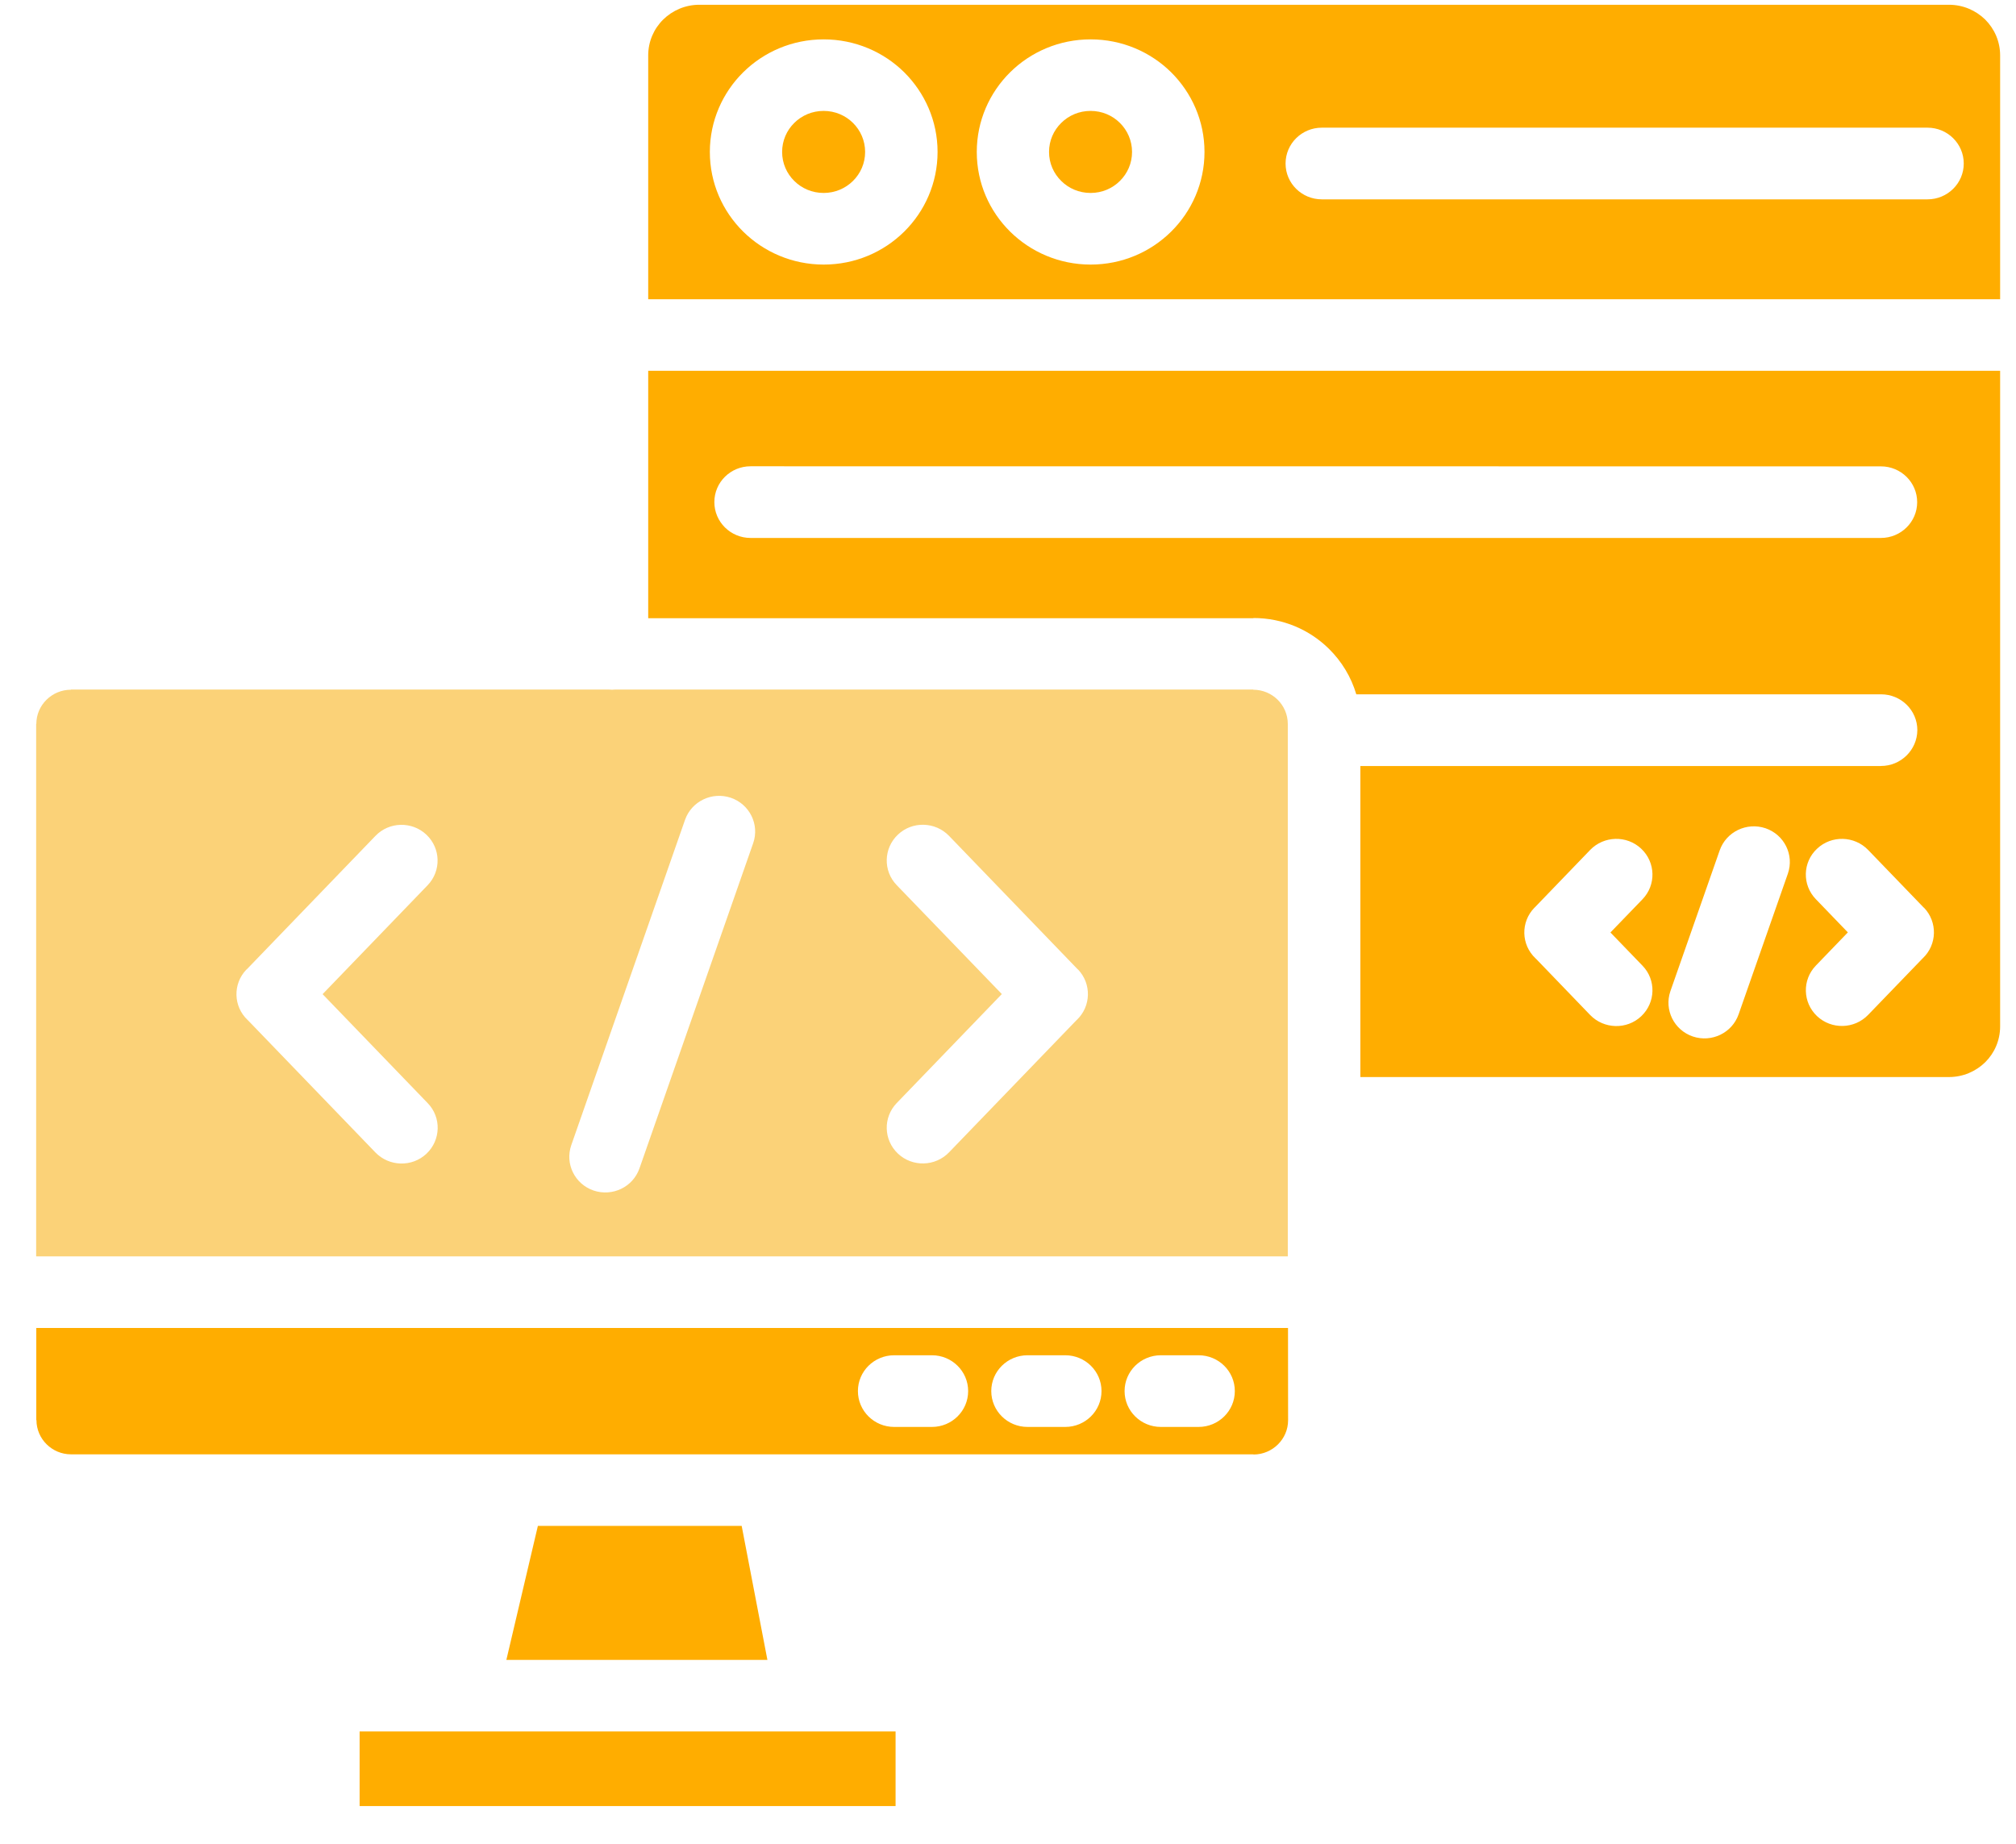 <svg width="47" height="43" viewBox="0 0 47 43" fill="none" xmlns="http://www.w3.org/2000/svg">
<path d="M8.384 40.371H20.879V42.111H8.384V40.371Z" fill="#FFAD00"/>
<path fill-rule="evenodd" clip-rule="evenodd" d="M17.291 35.578H12.54L11.805 38.703H17.891L17.291 35.578Z" fill="#FFAD00"/>
<path fill-rule="evenodd" clip-rule="evenodd" d="M17.56 19.658L14.908 27.243C14.756 27.678 14.278 27.907 13.839 27.759C13.4 27.609 13.168 27.137 13.318 26.702L15.97 19.117C16.122 18.683 16.599 18.453 17.038 18.601C17.478 18.752 17.71 19.226 17.56 19.658ZM29.221 16.078H14.343C14.318 16.08 14.293 16.082 14.267 16.082C14.242 16.082 14.217 16.08 14.191 16.078H1.654V16.082C1.432 16.082 1.23 16.172 1.084 16.316C0.938 16.46 0.847 16.659 0.847 16.88H0.843V29.294H30.023V16.88C30.023 16.661 29.933 16.46 29.787 16.316C29.641 16.172 29.441 16.082 29.217 16.082L29.221 16.078ZM20.905 20.638C20.584 20.306 20.598 19.777 20.934 19.46C21.27 19.142 21.804 19.157 22.125 19.489L25.128 22.604L25.13 22.602C25.451 22.936 25.439 23.464 25.103 23.782L25.088 23.796L22.125 26.869C21.804 27.201 21.272 27.216 20.934 26.898C20.598 26.581 20.584 26.054 20.905 25.72L23.356 23.178L20.905 20.638ZM9.941 19.462C10.276 19.779 10.291 20.306 9.97 20.64L7.521 23.18L9.972 25.722C10.293 26.054 10.279 26.583 9.943 26.9C9.607 27.218 9.073 27.203 8.752 26.871L5.789 23.798L5.774 23.784C5.436 23.466 5.424 22.938 5.747 22.604L5.749 22.606L8.752 19.491C9.071 19.157 9.605 19.145 9.941 19.462Z" fill="#FBD278"/>
<path fill-rule="evenodd" clip-rule="evenodd" d="M20.846 31.6C20.379 31.6 20.001 31.974 20.001 32.435C20.001 32.897 20.379 33.271 20.846 33.271H21.727C22.193 33.271 22.571 32.897 22.571 32.435C22.571 31.974 22.193 31.6 21.727 31.6H20.846ZM23.955 31.6C23.488 31.6 23.11 31.974 23.11 32.435C23.11 32.897 23.488 33.271 23.955 33.271H24.835C25.302 33.271 25.68 32.897 25.68 32.435C25.68 31.974 25.302 31.6 24.835 31.6H23.955ZM27.063 31.6C26.596 31.6 26.218 31.974 26.218 32.435C26.218 32.897 26.596 33.271 27.063 33.271H27.944C28.41 33.271 28.788 32.897 28.788 32.435C28.788 31.974 28.41 31.6 27.944 31.6H27.063ZM30.028 30.963H0.846V33.112H0.85C0.85 33.332 0.941 33.532 1.087 33.676C1.233 33.82 1.433 33.91 1.657 33.91H29.224V33.914C29.443 33.914 29.646 33.825 29.794 33.678C29.939 33.534 30.03 33.336 30.03 33.114L30.028 30.963Z" fill="#FFAD00"/>
<path fill-rule="evenodd" clip-rule="evenodd" d="M43.851 17.861H31.715V25.113H45.437C45.766 25.113 46.064 24.981 46.282 24.768C46.497 24.555 46.63 24.259 46.63 23.933V8.645H15.112V14.414H29.223V14.41C29.912 14.41 30.535 14.685 30.986 15.132C31.28 15.423 31.5 15.784 31.62 16.189H43.855C44.322 16.189 44.7 16.563 44.7 17.025C44.696 17.486 44.318 17.86 43.851 17.86L43.851 17.861ZM43.851 12.543H17.498C17.032 12.543 16.654 12.169 16.654 11.707C16.654 11.245 17.032 10.872 17.498 10.872L43.851 10.874C44.318 10.874 44.696 11.248 44.696 11.709C44.696 12.169 44.318 12.543 43.851 12.543ZM35.774 21.165L37.072 19.818C37.393 19.486 37.925 19.471 38.263 19.789C38.599 20.106 38.614 20.633 38.293 20.967L37.545 21.742L38.293 22.517C38.614 22.849 38.599 23.377 38.263 23.695C37.928 24.012 37.393 23.998 37.072 23.666L35.814 22.36L35.799 22.346C35.461 22.028 35.448 21.5 35.772 21.165L35.774 21.165ZM38.943 23.11L40.092 19.828C40.244 19.394 40.721 19.164 41.161 19.312C41.6 19.463 41.832 19.935 41.682 20.369L40.533 23.651C40.381 24.085 39.904 24.315 39.465 24.167C39.026 24.017 38.793 23.544 38.943 23.11ZM42.362 19.789C42.698 19.471 43.232 19.486 43.553 19.818L44.852 21.165L44.854 21.163C45.175 21.497 45.162 22.026 44.827 22.343L44.812 22.358L43.553 23.663C43.232 23.996 42.7 24.01 42.362 23.693C42.026 23.375 42.012 22.849 42.333 22.515L43.08 21.74L42.333 20.965C42.012 20.633 42.024 20.104 42.362 19.789Z" fill="#FFAD00"/>
<path fill-rule="evenodd" clip-rule="evenodd" d="M45.437 0.111H16.305C15.976 0.111 15.678 0.243 15.461 0.456C15.245 0.669 15.112 0.966 15.112 1.292V6.977H46.63V1.292C46.63 0.966 46.497 0.671 46.282 0.456C46.064 0.243 45.766 0.111 45.437 0.111ZM28.081 3.543C28.081 4.268 27.783 4.926 27.304 5.4C26.822 5.877 26.159 6.169 25.426 6.169C24.694 6.169 24.028 5.874 23.549 5.4C23.068 4.924 22.772 4.268 22.772 3.543C22.772 2.818 23.07 2.16 23.549 1.686C24.03 1.21 24.694 0.918 25.426 0.918C26.159 0.918 26.824 1.212 27.304 1.686C27.783 2.163 28.081 2.818 28.081 3.543ZM44.937 4.648H30.816C30.349 4.648 29.971 4.274 29.971 3.813C29.971 3.351 30.349 2.977 30.816 2.977H44.937C45.404 2.977 45.782 3.351 45.782 3.813C45.782 4.274 45.404 4.648 44.937 4.648ZM21.858 3.543C21.858 4.268 21.56 4.926 21.081 5.4C20.599 5.877 19.936 6.169 19.203 6.169C18.471 6.169 17.806 5.874 17.326 5.4C16.845 4.924 16.549 4.268 16.549 3.543C16.549 2.818 16.847 2.16 17.326 1.686C17.808 1.21 18.471 0.918 19.203 0.918C19.936 0.918 20.601 1.212 21.081 1.686C21.56 2.163 21.858 2.818 21.858 3.543Z" fill="#FFAD00"/>
<path fill-rule="evenodd" clip-rule="evenodd" d="M26.109 2.866C25.934 2.692 25.693 2.586 25.425 2.586C25.157 2.586 24.916 2.692 24.741 2.866C24.565 3.039 24.457 3.277 24.457 3.543C24.457 3.808 24.565 4.046 24.741 4.219C24.916 4.393 25.157 4.499 25.425 4.499C25.693 4.499 25.934 4.393 26.109 4.219C26.284 4.046 26.392 3.808 26.392 3.543C26.392 3.279 26.284 3.039 26.109 2.866Z" fill="#FFAD00"/>
<path fill-rule="evenodd" clip-rule="evenodd" d="M19.886 2.866C19.71 2.692 19.47 2.586 19.201 2.586C18.933 2.586 18.693 2.692 18.517 2.866C18.342 3.039 18.234 3.277 18.234 3.543C18.234 3.808 18.342 4.046 18.517 4.219C18.693 4.393 18.933 4.499 19.201 4.499C19.47 4.499 19.71 4.393 19.886 4.219C20.061 4.046 20.169 3.808 20.169 3.543C20.169 3.279 20.061 3.039 19.886 2.866Z" fill="#FFAD00"/>
</svg>
